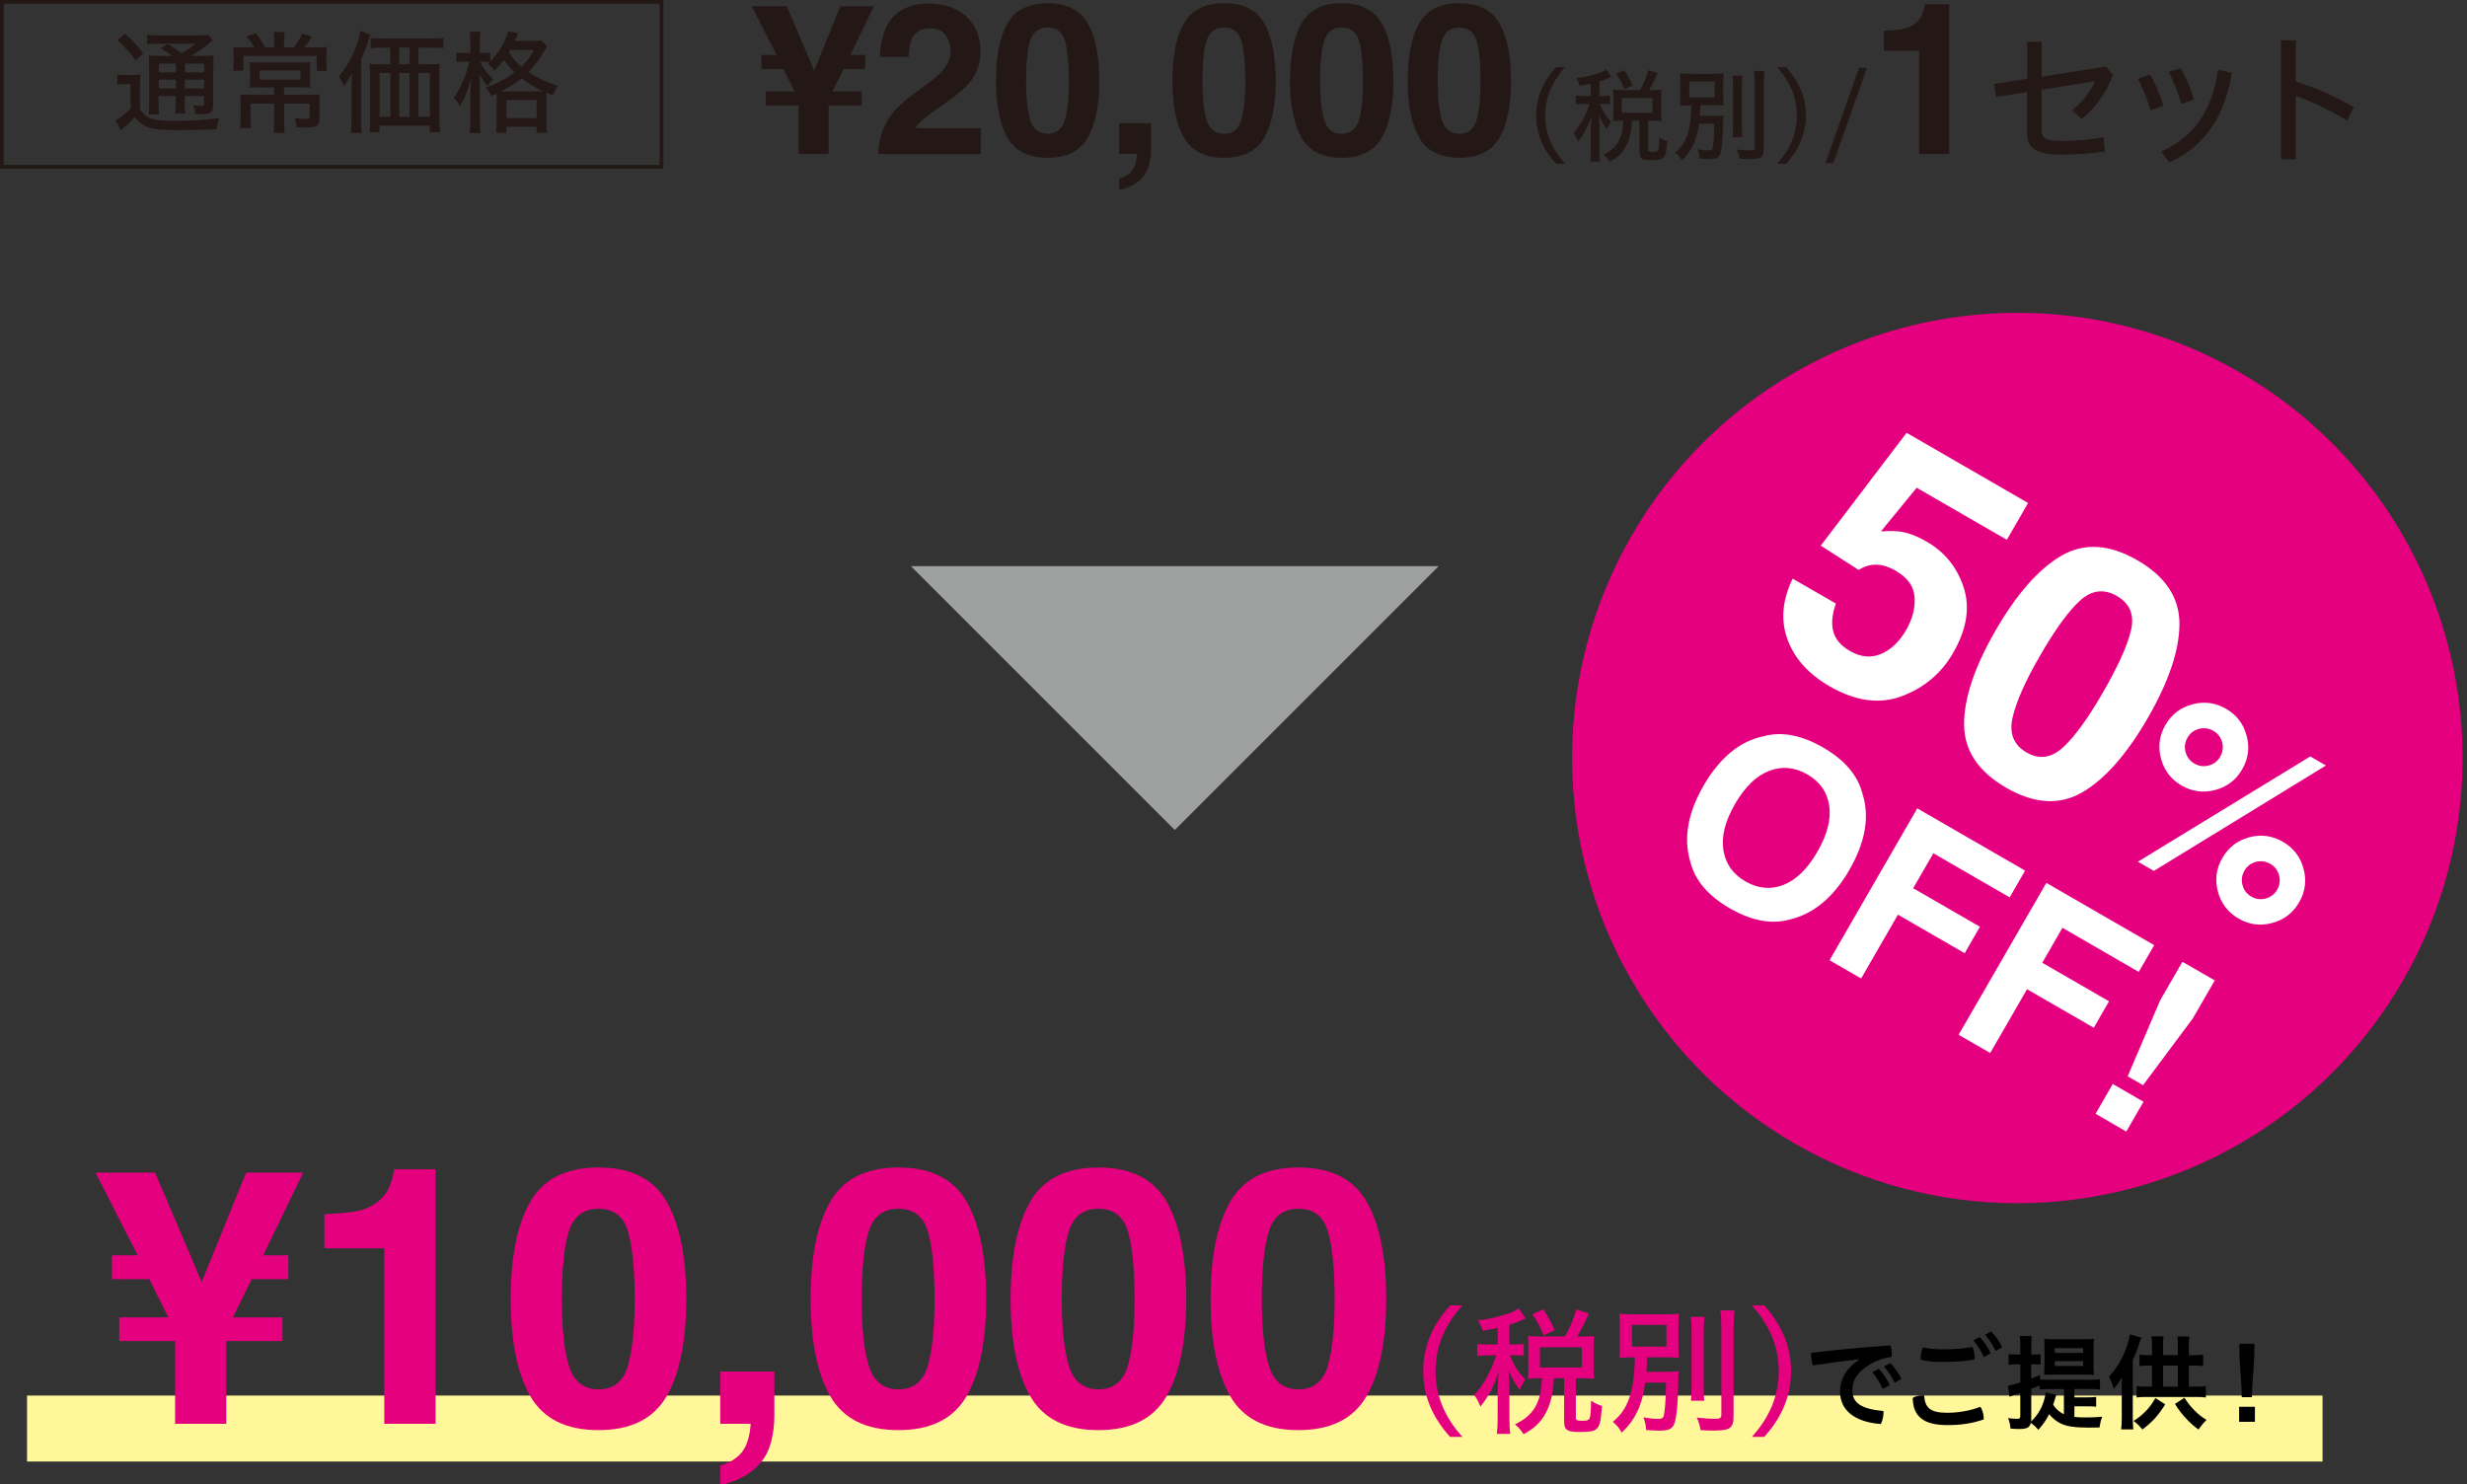 <?xml version="1.0" encoding="UTF-8"?><svg id="b" xmlns="http://www.w3.org/2000/svg" viewBox="0 0 374 225"><rect x="0" y="0" width="374" height="225" fill="#333333" stroke="none"/><g id="c"><path d="M17.8,11.28c.36.07.71.09,1.24.09h1c.48,0,.94-.03,1.26-.09-.05.49-.07.95-.07,1.8v3.43c.37.68.73,1.02,1.41,1.36.6.31,1.75.46,3.45.46,2.79,0,4.91-.12,7.16-.41-.17.37-.37,1.19-.44,1.68-1.99.08-3.86.12-5.92.12-3.01,0-4.18-.17-5.17-.78-.48-.29-.75-.54-1.26-1.19-.71.78-.99,1.04-2.16,2.01l-.78-1.53c.42-.15,1.56-1.04,2.28-1.75v-3.72h-.92c-.46,0-.75.02-1.09.09v-1.56ZM18.93,5.09c1.02.9,2.14,2.07,2.8,2.97l-1.17,1.12c-.75-1.1-1.68-2.16-2.74-3.08l1.1-1.02ZM26.18,8.48c-.75-.51-1.39-.92-1.84-1.12l1.1-.7c.65.39,1.14.71,2.12,1.43.83-.51,1.39-.9,2.06-1.46h-5.58c-.77,0-1.29.03-1.72.08v-1.44c.42.07.97.1,1.9.1h5.56c1.04,0,1.6-.03,1.8-.1l.68.87c-.14.08-.19.12-.31.2-.05.05-.14.12-.27.24l-.25.2c-.75.61-1.7,1.26-2.45,1.7h1.67c.83,0,1.41-.03,1.75-.08-.03.31-.07,1.1-.07,1.97v5.27c0,1.38-.31,1.67-1.7,1.67-.08,0-.87-.02-1.02-.02-.05-.51-.15-.99-.34-1.34.48.07.9.12,1.22.12.37,0,.43-.05.43-.48v-1.04h-2.91v.83c0,.92.02,1.36.08,1.84h-1.55c.07-.37.1-1.04.1-1.84v-.83h-2.6v1.04c0,.9.03,1.44.1,1.77h-1.6c.05-.34.08-1,.08-1.77v-5.27c0-.99-.02-1.44-.07-1.92.41.05,1.04.08,1.84.08h1.75ZM24.08,9.65v1.31h2.6v-1.31h-2.6ZM24.08,13.41h2.6v-1.33h-2.6v1.33ZM28.04,10.96h2.91v-1.31h-2.91v1.31ZM30.94,12.08h-2.91v1.33h2.91v-1.33Z" fill="#231815"/><path d="M41.57,6.08c0-.46-.03-.9-.08-1.21h1.67c-.05.32-.09.66-.09,1.21v1.1h1.45c.56-.73.97-1.38,1.29-2.09l1.48.48c-.63.97-.75,1.14-1.14,1.61h1.6c.99,0,1.27,0,1.8-.07-.05.34-.07.88-.07,1.55v.99c0,.39.03.78.08,1.09h-1.55v-2.26h-11.12v2.23h-1.55c.05-.34.07-.78.07-1.12v-1.02c0-.61-.02-.99-.07-1.44.34.05.93.07,1.68.07h1.55c-.39-.66-.77-1.19-1.22-1.7l1.44-.44c.61.78.92,1.26,1.41,2.14h1.36v-1.1ZM39.41,13.24c-.65,0-1.24.02-1.55.07.03-.41.05-.68.05-1.39v-1.16c0-.54-.02-1.04-.05-1.33.34.03,1.09.05,1.58.05h6.07c.59,0,1.24-.02,1.55-.05-.03.32-.05.73-.05,1.34v1.14c0,.75.02,1.16.05,1.39-.36-.03-1.09-.07-1.65-.07h-2.36v1.14h3.81c.71,0,1.29-.02,1.63-.07-.05.36-.07.78-.07,1.48v2.21c0,1.09-.39,1.34-2.07,1.34-.46,0-.65,0-1.39-.05-.05-.58-.14-.93-.32-1.39.7.1,1.22.14,1.67.14.53,0,.65-.07.65-.37v-1.95h-3.89v2.7c0,.75.03,1.31.08,1.75h-1.67c.05-.53.08-1.02.08-1.75v-2.7h-3.57v2.07c0,.78.02,1.26.08,1.65h-1.67c.05-.36.08-1,.08-1.68v-2.02c0-.63-.02-1.04-.07-1.41.36.03,1.04.07,1.56.07h3.57v-1.14h-2.14ZM39.36,10.67v1.41h6.2v-1.41h-6.2Z" fill="#231815"/><path d="M53.3,13c0-.9.02-1.1.05-1.89-.29.58-.82,1.41-1.26,1.97-.19-.58-.41-1.05-.7-1.55,1.46-1.53,2.94-4.67,3.25-6.87l1.51.59c-.12.36-.15.42-.31.92-.34,1.05-.48,1.39-1.1,2.8v9.25c0,.92.02,1.46.08,1.94h-1.63c.07-.51.1-1.22.1-1.97v-5.2ZM58.06,7.22c-.9,0-1.43.03-1.87.1v-1.58c.36.07,1.05.1,1.87.1h7.24c.83,0,1.56-.03,1.9-.1v1.58c-.36-.07-1.05-.1-1.87-.1h-1.89v2.52h1.75c.68,0,1.12-.02,1.48-.07-.05.34-.07.83-.07,1.51v6.88c0,.82.03,1.39.1,1.99h-1.55v-1h-7.62v.99h-1.53c.07-.46.1-1.16.1-1.8v-7c0-.65-.03-1.21-.08-1.56.41.05.8.07,1.51.07h1.63v-2.52h-1.12ZM57.55,11.06v6.65h1.63v-6.65h-1.63ZM62.1,9.73v-2.52h-1.58v2.52h1.58ZM62.1,17.71v-6.65h-1.58v6.65h1.58ZM65.16,17.71v-6.65h-1.72v6.65h1.72Z" fill="#231815"/><path d="M75.3,15.09c0-.58,0-.63-.02-.9-.31.14-.32.15-.8.36-.27-.53-.46-.78-.9-1.24,1.77-.65,3.09-1.34,4.42-2.35-.58-.54-1-1.05-1.63-1.87-.44.59-.95,1.17-1.43,1.63-.25-.41-.63-.8-1-1.05.12-.1.19-.17.22-.2l.1-.07c-.17-.03-.58-.05-.9-.05h-.56c.25.68,1.14,1.9,1.95,2.69-.27.25-.65.7-.87,1.04-.53-.7-.7-.95-1.21-1.89.05.71.08,1.38.08,2.43v4.57c0,.83.03,1.58.1,1.99h-1.65c.07-.42.1-1.04.1-1.99v-3.93c0-.31.03-.9.12-2.35-.53,1.94-1.02,3.11-1.7,4.18-.27-.54-.58-.95-.92-1.26.99-1.34,1.89-3.45,2.35-5.49h-.73c-.53,0-.9.02-1.22.07v-1.46c.19.05.7.08,1.22.08h.88v-1.5c0-.88-.03-1.39-.1-1.72h1.63c-.05.41-.08.87-.08,1.7v1.51h.58c.42,0,.76-.02,1-.07v1.34c1.26-1.22,2.45-3.23,2.69-4.54l1.53.29c-.17.39-.34.78-.53,1.17h2.55c.82,0,1.19-.02,1.5-.08l.87.92c-.1.15-.12.17-.24.39-.92,1.56-1.65,2.55-2.58,3.48,1.27.87,2.8,1.58,4.49,2.09-.32.41-.63.99-.8,1.44-.22-.09-.44-.19-.66-.27-.08-.03-.15-.07-.19-.09l-.1-.03c-.02.27-.02.44-.02.99v3.38c0,.75.03,1.43.08,1.7h-1.58v-.9h-4.57v.9h-1.56c.05-.31.08-.88.08-1.67v-3.4ZM81.55,13.85h.77c-1.14-.53-2.19-1.16-3.23-1.97-.92.75-1.78,1.29-3.11,1.97h5.58ZM76.78,17.91h4.57v-2.72h-4.57v2.72ZM77.35,7.58c-.1.19-.12.2-.2.37.66.95,1.12,1.5,1.89,2.16.87-.85,1.39-1.55,1.9-2.53h-3.59Z" fill="#231815"/><path d="M126.22,13.87h4.42v2.11h-5.01v7.38h-4.56v-7.38h-4.98v-2.11h4.38l-1.71-3.41h-3.34v-2.13h2.3l-3.76-7.38h5.31l4.17,9.76,3.96-9.76h5.09l-3.57,7.38h2.24v2.13h-3.27l-1.68,3.41Z" fill="#231815"/><path d="M143.3,5.27c-.53-.64-1.29-.96-2.29-.96-1.36,0-2.28.51-2.77,1.52-.28.58-.45,1.51-.5,2.79h-4.34c.07-1.93.42-3.49,1.05-4.68,1.19-2.27,3.3-3.4,6.34-3.4,2.4,0,4.31.67,5.73,2,1.42,1.33,2.13,3.09,2.13,5.29,0,1.68-.5,3.17-1.5,4.48-.66.87-1.74,1.83-3.24,2.9l-1.78,1.27c-1.12.79-1.88,1.37-2.29,1.72-.41.35-.76.77-1.04,1.24h9.91v3.93h-15.55c.04-1.63.39-3.12,1.05-4.46.64-1.51,2.14-3.12,4.51-4.81,2.06-1.47,3.39-2.53,3.99-3.16.93-.99,1.39-2.08,1.39-3.26,0-.96-.27-1.76-.8-2.4Z" fill="#231815"/><path d="M158.82,23.92c-2.89,0-4.92-1.01-6.08-3.04-1.16-2.03-1.75-4.91-1.75-8.66s.58-6.64,1.75-8.68c1.16-2.04,3.19-3.05,6.08-3.05s4.92,1.02,6.09,3.05c1.16,2.04,1.74,4.93,1.74,8.68s-.58,6.63-1.75,8.66c-1.16,2.03-3.19,3.04-6.08,3.04ZM161.44,18.2c.41-1.38.61-3.37.61-5.98s-.21-4.76-.62-6.08c-.41-1.32-1.28-1.97-2.61-1.97s-2.2.66-2.63,1.97c-.43,1.32-.64,3.34-.64,6.08s.21,4.61.64,5.99c.43,1.38,1.3,2.07,2.63,2.07s2.2-.69,2.62-2.08Z" fill="#231815"/><path d="M174.21,24.95c-.19.77-.54,1.44-1.05,2-.55.61-1.2,1.06-1.95,1.37-.75.31-1.26.46-1.54.46v-1.72c.9-.25,1.56-.67,1.98-1.25.42-.58.67-1.4.73-2.46h-2.71v-4.67h4.82v4.04c0,.71-.09,1.45-.28,2.22Z" fill="#231815"/><path d="M185.57,23.92c-2.89,0-4.92-1.01-6.08-3.04-1.16-2.03-1.75-4.91-1.75-8.66s.58-6.64,1.75-8.68c1.16-2.04,3.19-3.05,6.08-3.05s4.92,1.02,6.09,3.05c1.16,2.04,1.74,4.93,1.74,8.68s-.58,6.63-1.75,8.66c-1.16,2.03-3.19,3.04-6.08,3.04ZM188.18,18.2c.41-1.38.61-3.37.61-5.98s-.21-4.76-.62-6.08c-.41-1.32-1.28-1.97-2.61-1.97s-2.2.66-2.63,1.97c-.43,1.32-.64,3.34-.64,6.08s.21,4.61.64,5.99c.43,1.38,1.3,2.07,2.63,2.07s2.2-.69,2.62-2.08Z" fill="#231815"/><path d="M203.4,23.92c-2.89,0-4.92-1.01-6.08-3.04-1.16-2.03-1.75-4.91-1.75-8.66s.58-6.64,1.75-8.68c1.16-2.04,3.19-3.05,6.08-3.05s4.92,1.02,6.09,3.05c1.16,2.04,1.74,4.93,1.74,8.68s-.58,6.63-1.75,8.66c-1.16,2.03-3.19,3.04-6.08,3.04ZM206.02,18.2c.41-1.38.61-3.37.61-5.98s-.21-4.76-.62-6.08c-.41-1.32-1.28-1.97-2.61-1.97s-2.2.66-2.63,1.97c-.43,1.32-.64,3.34-.64,6.08s.21,4.61.64,5.99c.43,1.38,1.3,2.07,2.63,2.07s2.2-.69,2.62-2.08Z" fill="#231815"/><path d="M221.24,23.92c-2.89,0-4.92-1.01-6.08-3.04-1.16-2.03-1.75-4.91-1.75-8.66s.58-6.64,1.75-8.68c1.16-2.04,3.19-3.05,6.08-3.05s4.92,1.02,6.09,3.05c1.16,2.04,1.74,4.93,1.74,8.68s-.58,6.63-1.75,8.66c-1.16,2.03-3.19,3.04-6.08,3.04ZM223.85,18.2c.41-1.38.61-3.37.61-5.98s-.21-4.76-.62-6.08c-.41-1.32-1.28-1.97-2.61-1.97s-2.2.66-2.63,1.97c-.43,1.32-.64,3.34-.64,6.08s.21,4.61.64,5.99c.43,1.38,1.3,2.07,2.63,2.07s2.2-.69,2.62-2.08Z" fill="#231815"/><path d="M235.88,24.82c-1.59-1.77-2.99-4.11-2.99-7.31s1.4-5.54,2.99-7.31h1.37c-1.59,1.77-2.99,4.13-2.99,7.31s1.4,5.54,2.99,7.31h-1.37Z" fill="#231815"/><path d="M241.16,12.7c-.54.11-.85.17-1.68.31-.05-.28-.23-.69-.52-1.15,1.82-.2,3.83-.79,4.54-1.32l.79,1.12-.12.05c-.11.05-.14.06-.48.22-.4.17-.63.26-1.22.43v2.19h.57c.48,0,.79-.02,1.03-.06v1.32c-.28-.05-.58-.06-1.03-.06h-.52c.54,1.25.95,1.89,1.71,2.68-.35.62-.37.65-.6,1.17-.54-.69-.85-1.25-1.25-2.23.05.55.08,1.2.09,1.94v3.36c0,.83.03,1.42.09,1.82h-1.49c.06-.46.09-.94.09-1.82v-3.02c.02-.65.05-1.34.09-2.06-.35,1.31-1.15,2.83-2.02,3.86-.19-.49-.43-.94-.69-1.28,1.05-1.15,1.96-2.8,2.43-4.42h-.86c-.55,0-.97.03-1.23.08v-1.35c.32.06.65.08,1.23.08h1.05v-1.83ZM248.64,13.66c.57-1,.95-1.92,1.26-3.02l1.4.46c-.52,1.17-.91,1.91-1.31,2.56h.65c.54,0,.85-.02,1.25-.06-.05.31-.06.59-.06,1.05v2.62c0,.37.02.8.06,1.09-.28-.03-.79-.06-1.25-.06h-.79v4.36c0,.32.09.37.8.37.45,0,.63-.06.72-.26.11-.23.15-.8.17-1.97.43.29.88.51,1.22.59-.12,1.55-.22,2.02-.48,2.4-.28.38-.69.49-2.08.49s-1.66-.25-1.66-1.22v-4.76h-1.14c-.12,3.17-1.19,5.13-3.37,6.22-.28-.43-.57-.77-.95-1.09,2.08-.97,2.94-2.46,2.99-5.13h-.37c-.49,0-.85.02-1.17.06.03-.37.05-.65.05-1.11v-2.57c0-.4-.02-.71-.05-1.08.42.05.69.06,1.19.06h2.93ZM246.27,13.52c-.38-.97-.82-1.76-1.26-2.32l1.22-.57c.52.79,1.02,1.66,1.28,2.32l-1.23.57ZM245.87,17.1h4.65v-2.25h-4.65v2.25Z" fill="#231815"/><path d="M257.57,18.78c-.32,2.48-1.12,4.16-2.62,5.56-.32-.57-.49-.77-.99-1.2,1.71-1.4,2.37-3.34,2.45-7.17-.74,0-1.34.02-1.72.06.05-.46.06-.85.06-1.57v-1.79c0-.72-.02-1.05-.06-1.55.31.05,1.02.08,1.83.08h2.99c.86,0,1.45-.02,1.8-.08-.05.45-.06.86-.06,1.52v1.89c0,.8.02,1.14.06,1.49-.4-.05-.99-.06-1.83-.06h-1.71c-.02.8-.03,1.06-.08,1.62h2.14c.6,0,1.12-.03,1.45-.08-.03.28-.05.48-.05,1-.03,2.54-.19,4.25-.48,4.93-.23.52-.63.69-1.69.69-.37,0-.63-.02-1.4-.08-.03-.51-.14-1-.31-1.4.75.12,1.15.17,1.62.17s.62-.11.68-.45c.14-.79.22-1.96.23-3.59h-2.31ZM256.09,14.78h3.83v-2.42h-3.83v2.42ZM264.16,11.47c-.06.42-.09.91-.09,1.79v5.74c0,1,.02,1.4.08,1.79h-1.49c.06-.38.08-.77.08-1.76v-5.77c0-.82-.03-1.42-.09-1.79h1.52ZM267.5,10.75c-.08.48-.11,1.22-.11,1.99v9.75c0,1.37-.37,1.63-2.25,1.63-.4,0-.72-.02-1.42-.05-.08-.48-.25-1.05-.42-1.4.88.09,1.6.14,2.02.14.55,0,.71-.09.71-.45v-9.62c0-.69-.05-1.54-.11-1.99h1.57Z" fill="#231815"/><path d="M269.42,24.82c1.59-1.77,2.99-4.11,2.99-7.31s-1.4-5.54-2.99-7.31h1.37c1.59,1.77,2.99,4.13,2.99,7.31s-1.4,5.54-2.99,7.31h-1.37Z" fill="#231815"/><path d="M281.84,10.27h1.2l-5.11,14.47h-1.2l5.11-14.47Z" fill="#231815"/><path d="M295.5,23.36h-4.57V7.7h-5.34v-3.04c1.41-.06,2.4-.16,2.96-.28.9-.2,1.63-.59,2.19-1.19.39-.41.68-.95.88-1.63.11-.41.17-.71.17-.91h3.71v22.71Z" fill="#231815"/><path d="M319.23,10.1l1.11,1.26c-1.02,2.68-2.73,5.1-4.75,6.69l-1.48-1.33c1.55-1.2,2.88-2.9,3.51-4.4l-8.11,1.29v6.08c0,1.24.63,1.68,2.92,1.68s4.4-.17,6.48-.57l.2,2.16c-2.03.35-4.1.48-6.69.48-3.82,0-5.1-1.11-5.1-3.23v-6.26l-4.73.76-.28-1.98,5.02-.79v-5.6h2.2v5.28l9.73-1.53Z" fill="#231815"/><path d="M325.93,11.28c.83,1.35,1.53,3.07,2.05,4.75l-1.96.7c-.48-1.7-1.18-3.45-1.9-4.8l1.81-.65ZM338.34,11.06c-.59,3.53-1.61,6.19-3.1,8.31-1.68,2.42-3.73,4.08-6.37,5.25l-1.22-1.64c2.42-1.09,4.47-2.7,5.91-4.82,1.31-1.9,2.22-4.27,2.7-7.59l2.07.48ZM330.57,10.32c.83,1.42,1.55,3.14,2.05,4.75l-1.92.68c-.5-1.7-1.2-3.47-1.92-4.84l1.79-.59Z" fill="#231815"/><path d="M348.04,12.37c2.75.83,5.93,2.2,8.79,3.88l-1,2.03c-2.53-1.53-5.36-2.86-7.78-3.73v9.62h-2.25V6.11h2.25v6.26Z" fill="#231815"/><rect x=".28" y=".28" width="100" height="25" fill="none" stroke="#231815" stroke-miterlimit="10" stroke-width=".57"/><polygon points="178.1 125.84 138.1 85.84 218.1 85.84 178.1 125.84" fill="#9fa0a0"/><rect x="4.1" y="211.59" width="348" height="10" fill="#fff799"/><circle cx="305.83" cy="114.93" r="67.5" fill="#e4007f"/><path d="M287.53,86.6c-.8-.46-1.55-.76-2.25-.9-1.24-.23-2.41,0-3.51.71l-5.74-3.68,13.01-17.11,18.42,10.64-3.22,5.58-13.67-7.89-5.42,6.62c1.4-.08,2.44-.06,3.13.06,1.16.2,2.42.69,3.79,1.48,2.77,1.6,4.64,3.92,5.63,6.97.99,3.05.45,6.35-1.6,9.9-1.78,3.09-4.37,5.28-7.75,6.56-3.38,1.28-7.05.79-11-1.5-3.18-1.84-5.3-4.2-6.36-7.08-1.06-2.89-.8-5.96.78-9.23l6.55,3.78c-.56,1.58-.7,2.97-.41,4.17s1.14,2.21,2.56,3.03c1.63.94,3.2,1.08,4.71.43,1.51-.65,2.77-1.85,3.77-3.58.99-1.71,1.42-3.38,1.3-5.01s-1.03-2.94-2.72-3.92Z" fill="#fff"/><path d="M304.14,119.43c-4.26-2.46-6.38-5.67-6.38-9.64s1.6-8.72,4.79-14.23c3.19-5.52,6.5-9.28,9.94-11.29,3.44-2.01,7.3-1.78,11.55.68,4.26,2.46,6.38,5.68,6.37,9.67-.02,3.98-1.63,8.73-4.81,14.25-3.19,5.52-6.5,9.27-9.93,11.26-3.44,1.99-7.28,1.76-11.54-.7ZM312.85,113.24c1.77-1.68,3.76-4.44,5.98-8.29,2.32-4.03,3.74-7.18,4.25-9.47s-.21-3.99-2.16-5.12c-1.95-1.13-3.8-.9-5.55.67s-3.78,4.37-6.11,8.4c-2.22,3.84-3.6,6.96-4.15,9.36-.55,2.4.16,4.16,2.11,5.29,1.95,1.13,3.83.85,5.62-.84Z" fill="#fff"/><path d="M326.54,132.05l-2.43-1.4,26.13-15.96,2.38,1.37-26.08,15.98ZM327.61,115.02c-.48-1.79-.26-3.49.67-5.1.93-1.61,2.29-2.65,4.08-3.13,1.79-.48,3.49-.26,5.1.67,1.61.93,2.65,2.29,3.13,4.08.48,1.79.26,3.49-.67,5.1-.93,1.61-2.29,2.65-4.07,3.13-1.79.48-3.49.26-5.11-.67-1.61-.93-2.65-2.29-3.13-4.08ZM331.34,114.02c.2.77.64,1.35,1.33,1.75s1.42.49,2.18.29c.77-.21,1.35-.65,1.74-1.34s.49-1.42.29-2.18c-.21-.77-.65-1.35-1.34-1.74s-1.42-.49-2.18-.29c-.77.21-1.35.65-1.74,1.34s-.49,1.41-.28,2.18ZM336.91,130.09c.93-1.62,2.3-2.67,4.09-3.15,1.79-.47,3.48-.24,5.09.69,1.61.93,2.65,2.29,3.13,4.08s.26,3.49-.67,5.1c-.93,1.61-2.29,2.65-4.08,3.13-1.79.48-3.49.26-5.1-.67-1.61-.93-2.65-2.29-3.13-4.08-.48-1.79-.26-3.49.67-5.1ZM339.97,134.19c.2.77.64,1.35,1.33,1.75s1.42.49,2.18.29,1.35-.65,1.74-1.34c.4-.69.49-1.42.29-2.18-.21-.77-.65-1.35-1.34-1.74s-1.42-.49-2.18-.29-1.35.65-1.74,1.34-.49,1.41-.28,2.18Z" fill="#fff"/><path d="M262.26,137.73c-3.3-1.9-5.3-4.25-6-7.05-1.07-3.55-.4-7.4,1.99-11.54,2.44-4.22,5.44-6.72,9-7.49,2.78-.79,5.81-.23,9.11,1.67,3.3,1.9,5.3,4.25,6,7.05,1.1,3.46.44,7.3-2,11.53-2.39,4.14-5.39,6.64-8.98,7.5-2.78.79-5.81.23-9.11-1.67ZM270.39,134.16c1.93-.76,3.64-2.44,5.14-5.04,1.49-2.59,2.09-4.91,1.78-6.97-.3-2.06-1.41-3.64-3.32-4.74-1.91-1.1-3.84-1.28-5.79-.53-1.95.75-3.67,2.43-5.17,5.02-1.5,2.6-2.09,4.93-1.76,6.99.32,2.06,1.44,3.65,3.35,4.75,1.91,1.1,3.83,1.27,5.77.52Z" fill="#fff"/><path d="M304.66,136.05l-11.56-6.68-3.06,5.3,10.12,5.84-2.31,4.01-10.12-5.84-5.58,9.67-4.79-2.76,13.3-23.03,16.35,9.44-2.34,4.05Z" fill="#fff"/><path d="M324.23,147.35l-11.56-6.68-3.06,5.3,10.12,5.84-2.31,4.01-10.12-5.84-5.58,9.67-4.79-2.76,13.3-23.03,16.35,9.44-2.34,4.05Z" fill="#fff"/><path d="M324.96,167.04l-2.61,4.52-4.66-2.69,2.61-4.52,4.66,2.69ZM332.37,154.5l-7.48,10.03-2.33-1.35,4.92-11.51,3.38-5.85,4.9,2.83-3.38,5.85Z" fill="#fff"/><path d="M35.31,199.74h7.51v3.59h-8.52v12.54h-7.75v-12.54h-8.47v-3.59h7.45l-2.9-5.8h-5.67v-3.62h3.91l-6.39-12.54h9.02l7.08,16.58,6.74-16.58h8.65l-6.07,12.54h3.81v3.62h-5.56l-2.85,5.8Z" fill="#e4007f"/><path d="M66.03,215.87h-7.77v-26.62h-9.08v-5.16c2.4-.11,4.07-.27,5.03-.48,1.53-.34,2.77-1.01,3.73-2.02.66-.69,1.15-1.61,1.49-2.77.2-.69.29-1.21.29-1.54h6.31v38.6Z" fill="#e4007f"/><path d="M90.73,216.83c-4.92,0-8.36-1.72-10.34-5.16-1.98-3.44-2.97-8.35-2.97-14.72s.99-11.29,2.97-14.75c1.98-3.46,5.43-5.19,10.34-5.19s8.37,1.73,10.35,5.19c1.97,3.46,2.96,8.38,2.96,14.75s-.99,11.28-2.97,14.72c-1.98,3.44-5.43,5.16-10.34,5.16ZM95.18,207.11c.69-2.34,1.04-5.73,1.04-10.17s-.35-8.09-1.05-10.33c-.7-2.24-2.18-3.35-4.43-3.35s-3.75,1.12-4.47,3.35c-.73,2.24-1.09,5.68-1.09,10.33s.36,7.83,1.09,10.18c.73,2.35,2.22,3.53,4.47,3.53s3.74-1.18,4.45-3.54Z" fill="#e4007f"/><path d="M116.9,218.58c-.32,1.31-.91,2.45-1.78,3.41-.94,1.03-2.05,1.81-3.31,2.33-1.27.52-2.14.79-2.62.79v-2.93c1.53-.43,2.65-1.14,3.37-2.13.72-.99,1.13-2.39,1.24-4.18h-4.61v-7.93h8.2v6.87c0,1.21-.16,2.47-.48,3.78Z" fill="#e4007f"/><path d="M136.2,216.83c-4.92,0-8.36-1.72-10.34-5.16-1.98-3.44-2.97-8.35-2.97-14.72s.99-11.29,2.97-14.75c1.98-3.46,5.43-5.19,10.34-5.19s8.37,1.73,10.35,5.19c1.97,3.46,2.96,8.38,2.96,14.75s-.99,11.28-2.97,14.72c-1.98,3.44-5.43,5.16-10.34,5.16ZM140.64,207.11c.69-2.34,1.04-5.73,1.04-10.17s-.35-8.09-1.05-10.33c-.7-2.24-2.18-3.35-4.43-3.35s-3.75,1.12-4.47,3.35c-.73,2.24-1.09,5.68-1.09,10.33s.36,7.83,1.09,10.18c.73,2.35,2.22,3.53,4.47,3.53s3.74-1.18,4.45-3.54Z" fill="#e4007f"/><path d="M166.52,216.83c-4.92,0-8.36-1.72-10.34-5.16-1.98-3.44-2.97-8.35-2.97-14.72s.99-11.29,2.97-14.75c1.98-3.46,5.43-5.19,10.34-5.19s8.37,1.73,10.35,5.19c1.97,3.46,2.96,8.38,2.96,14.75s-.99,11.28-2.97,14.72c-1.98,3.44-5.43,5.16-10.34,5.16ZM170.97,207.11c.69-2.34,1.04-5.73,1.04-10.17s-.35-8.09-1.05-10.33c-.7-2.24-2.18-3.35-4.43-3.35s-3.75,1.12-4.47,3.35c-.73,2.24-1.09,5.68-1.09,10.33s.36,7.83,1.09,10.18c.73,2.35,2.22,3.53,4.47,3.53s3.74-1.18,4.45-3.54Z" fill="#e4007f"/><path d="M196.84,216.83c-4.92,0-8.36-1.72-10.34-5.16-1.98-3.44-2.97-8.35-2.97-14.72s.99-11.29,2.97-14.75c1.98-3.46,5.43-5.19,10.34-5.19s8.37,1.73,10.35,5.19c1.97,3.46,2.96,8.38,2.96,14.75s-.99,11.28-2.97,14.72c-1.98,3.44-5.43,5.16-10.34,5.16ZM201.29,207.11c.69-2.34,1.04-5.73,1.04-10.17s-.35-8.09-1.05-10.33c-.7-2.24-2.18-3.35-4.43-3.35s-3.75,1.12-4.47,3.35c-.73,2.24-1.09,5.68-1.09,10.33s.36,7.83,1.09,10.18c.73,2.35,2.22,3.53,4.47,3.53s3.74-1.18,4.45-3.54Z" fill="#e4007f"/><path d="M219.83,217.86c-2.16-2.41-4.07-5.61-4.07-9.97s1.91-7.56,4.07-9.97h1.87c-2.16,2.41-4.07,5.63-4.07,9.97s1.91,7.56,4.07,9.97h-1.87Z" fill="#e4007f"/><path d="M227.04,201.34c-.73.15-1.15.23-2.29.42-.06-.38-.31-.94-.71-1.57,2.48-.27,5.23-1.07,6.19-1.81l1.07,1.53-.17.06c-.15.06-.19.08-.65.29-.55.23-.86.36-1.66.59v2.98h.78c.65,0,1.07-.02,1.41-.08v1.81c-.38-.06-.8-.08-1.41-.08h-.71c.73,1.7,1.3,2.58,2.33,3.65-.48.84-.5.88-.82,1.6-.73-.94-1.15-1.7-1.7-3.04.06.76.1,1.64.13,2.65v4.58c0,1.13.04,1.93.13,2.48h-2.04c.08-.63.13-1.28.13-2.48v-4.12c.02-.88.06-1.83.13-2.81-.48,1.78-1.57,3.86-2.75,5.27-.25-.67-.59-1.28-.94-1.74,1.43-1.57,2.67-3.82,3.32-6.03h-1.18c-.76,0-1.32.04-1.68.1v-1.85c.44.08.88.1,1.68.1h1.43v-2.5ZM237.24,202.64c.78-1.36,1.3-2.62,1.72-4.12l1.91.63c-.71,1.6-1.24,2.6-1.78,3.49h.88c.73,0,1.15-.02,1.7-.08-.06.42-.08.8-.08,1.43v3.57c0,.5.02,1.09.08,1.49-.38-.04-1.07-.08-1.7-.08h-1.07v5.94c0,.44.13.5,1.09.5.61,0,.86-.08.99-.36.15-.31.21-1.09.23-2.69.59.4,1.2.69,1.66.8-.17,2.12-.29,2.75-.65,3.28-.38.52-.94.67-2.83.67s-2.27-.34-2.27-1.66v-6.49h-1.55c-.17,4.33-1.62,6.99-4.6,8.48-.38-.59-.78-1.05-1.3-1.49,2.83-1.32,4.01-3.36,4.07-6.99h-.5c-.67,0-1.15.02-1.6.08.04-.5.06-.88.06-1.51v-3.51c0-.55-.02-.97-.06-1.47.57.06.94.08,1.62.08h3.99ZM234.01,202.45c-.52-1.32-1.11-2.39-1.72-3.17l1.66-.78c.71,1.07,1.39,2.27,1.74,3.17l-1.68.78ZM233.46,207.34h6.34v-3.07h-6.34v3.07Z" fill="#e4007f"/><path d="M249.42,209.63c-.44,3.38-1.53,5.67-3.57,7.58-.44-.78-.67-1.05-1.34-1.64,2.33-1.91,3.23-4.56,3.34-9.78-1.01,0-1.83.02-2.35.08.06-.63.08-1.15.08-2.14v-2.44c0-.99-.02-1.43-.08-2.12.42.06,1.39.1,2.5.1h4.07c1.18,0,1.97-.02,2.46-.1-.06.61-.08,1.18-.08,2.08v2.58c0,1.09.02,1.55.08,2.04-.55-.06-1.34-.08-2.5-.08h-2.33c-.02,1.09-.04,1.45-.1,2.2h2.92c.82,0,1.53-.04,1.97-.1-.04.38-.06.65-.06,1.36-.04,3.46-.25,5.79-.65,6.72-.31.71-.86.94-2.31.94-.5,0-.86-.02-1.91-.1-.04-.69-.19-1.36-.42-1.91,1.03.17,1.57.23,2.2.23s.84-.15.92-.61c.19-1.07.29-2.67.31-4.89h-3.15ZM247.41,204.17h5.23v-3.3h-5.23v3.3ZM258.41,199.66c-.08.57-.13,1.24-.13,2.44v7.83c0,1.36.02,1.91.1,2.44h-2.04c.08-.52.1-1.05.1-2.39v-7.87c0-1.11-.04-1.93-.13-2.44h2.08ZM262.96,198.67c-.1.65-.15,1.66-.15,2.71v13.29c0,1.87-.5,2.23-3.07,2.23-.55,0-.99-.02-1.93-.06-.1-.65-.34-1.43-.57-1.91,1.2.13,2.18.19,2.75.19.76,0,.97-.13.97-.61v-13.12c0-.94-.06-2.1-.15-2.71h2.14Z" fill="#e4007f"/><path d="M265.59,217.86c2.16-2.41,4.07-5.61,4.07-9.97s-1.91-7.56-4.07-9.97h1.87c2.16,2.41,4.07,5.63,4.07,9.97s-1.91,7.56-4.07,9.97h-1.87Z" fill="#e4007f"/><path d="M281.81,206.09c-2.12.24-4.62.57-6.96.93-.19-.49-.28-1.07-.28-1.6,0-.11,0-.22.02-.31,3.69-.44,7.78-.83,12.01-1.13.13.36.19.85.19,1.3,0,.16,0,.3-.02.44-1.1.16-2.31.55-3.17,1.07-2.12,1.27-2.78,2.48-2.78,4.04,0,1.73,1.12,2.78,4.7,3.1.02.08.02.17.02.25,0,.6-.17,1.32-.41,1.73-4.23-.33-6.18-2.29-6.18-4.92,0-1.71.83-3.5,2.89-4.82l-.02-.06ZM284.81,207.52c.6.6,1.24,1.54,1.68,2.47l-1.05.6c-.47-.99-1.02-1.87-1.59-2.53l.96-.53ZM286.57,206.66c.58.57,1.18,1.41,1.7,2.4l-1.04.58c-.44-.93-1.08-1.89-1.62-2.45l.96-.53Z"/><path d="M300.73,215.08v.13c-1.82.63-3.49.86-5.53.86-3.73,0-5.19-1.43-5.23-4.12.36-.24.9-.39,1.43-.39.09,0,.2,0,.3.02.13,1.89.97,2.62,3.47,2.62,1.68,0,3.46-.28,5.05-.91.31.41.52,1.18.52,1.79ZM294.71,206.49c-1.45,0-2.55-.09-3.52-.33-.02-.09-.02-.17-.02-.27,0-.52.11-1.12.36-1.59.86.19,1.82.28,3.16.28,1.56,0,3.03-.11,4.35-.35.2.44.31,1.02.31,1.54,0,.13,0,.24-.02.35-1.49.27-3.02.36-4.64.36ZM300.12,202.71c.6.6,1.24,1.54,1.68,2.47l-1.04.58c-.47-.99-1.02-1.87-1.59-2.53l.94-.52ZM301.85,201.86c.58.57,1.19,1.41,1.7,2.4l-1.01.57c-.44-.93-1.08-1.89-1.62-2.45l.93-.52Z"/><path d="M314.49,214.83c.52.06.97.08,1.65.08.96,0,1.74-.03,2.56-.11-.24.64-.31.97-.41,1.63-.52.02-1.1.02-1.56.02-2.2,0-3.41-.17-4.35-.64-.63-.3-1.23-.79-1.73-1.4-.53,1.02-.8,1.41-1.63,2.37-.47-.53-.52-.58-1.15-1.05-.16.71-.58.93-1.79.93-.36,0-.74-.02-1.29-.06-.06-.64-.14-.99-.36-1.59.6.08.94.11,1.32.11.44,0,.53-.08.53-.47v-3.46c-.35.13-.55.19-.83.28-.38.13-.58.2-.8.3l-.25-1.68c.41-.05.99-.2,1.89-.5v-2.73h-.66c-.36,0-.69.02-1.12.06v-1.63c.39.06.69.08,1.15.08h.63v-1.23c0-.77-.02-1.12-.09-1.57h1.82c-.06.46-.08.8-.08,1.56v1.24h.5q.61-.02.64-.02s.08-.02.14-.02c.03-.02.08-.02.13-.03v1.6c-.33-.03-.55-.05-.9-.05h-.52v2.15c.57-.2.72-.27,1.34-.55v.69c.35.03.74.05,1.27.05h6.41c.63,0,1.01-.02,1.41-.08v1.57c-.42-.06-.83-.08-1.41-.08h-2.47v1.26h1.93c.63,0,.99-.02,1.37-.06v1.48c-.42-.05-.74-.06-1.37-.06h-1.93v1.62ZM311.74,211.48c-.05.11-.11.31-.28.9-.06.2-.11.35-.2.6.42.66.9,1.07,1.63,1.45v-3.82h-2.51c-.53,0-.83.02-1.18.06v-.63c-.52.24-.69.31-1.26.53v4.57c0,.13,0,.2-.03.38.61-.57.97-1.04,1.34-1.7.47-.82.77-1.78.88-2.72l1.62.38ZM311.17,208.42c-.61,0-.85,0-1.27.03.02-.24.03-.75.05-1.57v-2.44c0-.6-.02-1.07-.06-1.45.47.05.91.06,1.49.06h4.6c.61,0,1.02-.02,1.46-.06-.05.36-.06.8-.06,1.38v2.55c0,.58,0,.63.06,1.54-.39-.03-.9-.05-1.52-.05h-4.75ZM311.5,205.12h4.31v-.72h-4.31v.72ZM311.5,207.11h4.31v-.74h-4.31v.74Z"/><path d="M324.63,202.81c-.08.2-.11.28-.22.63-.38,1.16-.64,1.82-1.08,2.77v8.72c0,.53.03,1.3.08,1.79h-1.84c.06-.52.09-1.01.09-1.81v-4.37c0-.86,0-1.08.03-1.71-.42.72-.71,1.13-1.24,1.74-.28-.96-.38-1.18-.71-1.87,1.57-1.62,2.84-4.21,3.13-6.38l1.76.49ZM328.25,212.91c-1.08,1.74-1.89,2.62-3.46,3.83-.5-.61-.75-.86-1.34-1.3.85-.55,1.29-.91,1.9-1.54.58-.61.88-1.04,1.41-1.93l1.48.94ZM330.17,205.48v-1.56c0-.52-.03-.9-.08-1.29h1.82c-.06.41-.08.82-.08,1.3v1.54h.69c.64,0,1.05-.03,1.48-.09v1.74c-.42-.06-.82-.08-1.48-.08h-.69v3.19h1.1c.68,0,1.04-.02,1.48-.08v1.73c-.42-.06-.85-.08-1.48-.08h-7.56c-.63,0-1.04.02-1.46.08v-1.73c.39.06.8.08,1.46.08h.88v-3.19h-.44c-.64,0-1.01.02-1.46.08v-1.73c.42.05.9.08,1.46.08h.44v-1.59c0-.46-.03-.83-.09-1.26h1.84c-.06.38-.08.74-.08,1.27v1.57h2.25ZM330.17,210.24v-3.19h-2.25v3.19h2.25ZM331.16,211.92c.57.85.88,1.26,1.51,1.9.66.68,1.07.99,1.84,1.46-.42.42-.61.64-1.23,1.46-.77-.58-1.16-.93-1.82-1.62-.74-.8-1.12-1.29-1.73-2.26l1.43-.94Z"/><path d="M341.85,215.57h-2.4v-2.28h2.4v2.28ZM339.85,211.84c0-2.45-.36-4.68-.36-7.53v-.57h2.29v.55c0,2.84-.38,5.09-.38,7.54h-1.56Z"/></g></svg>